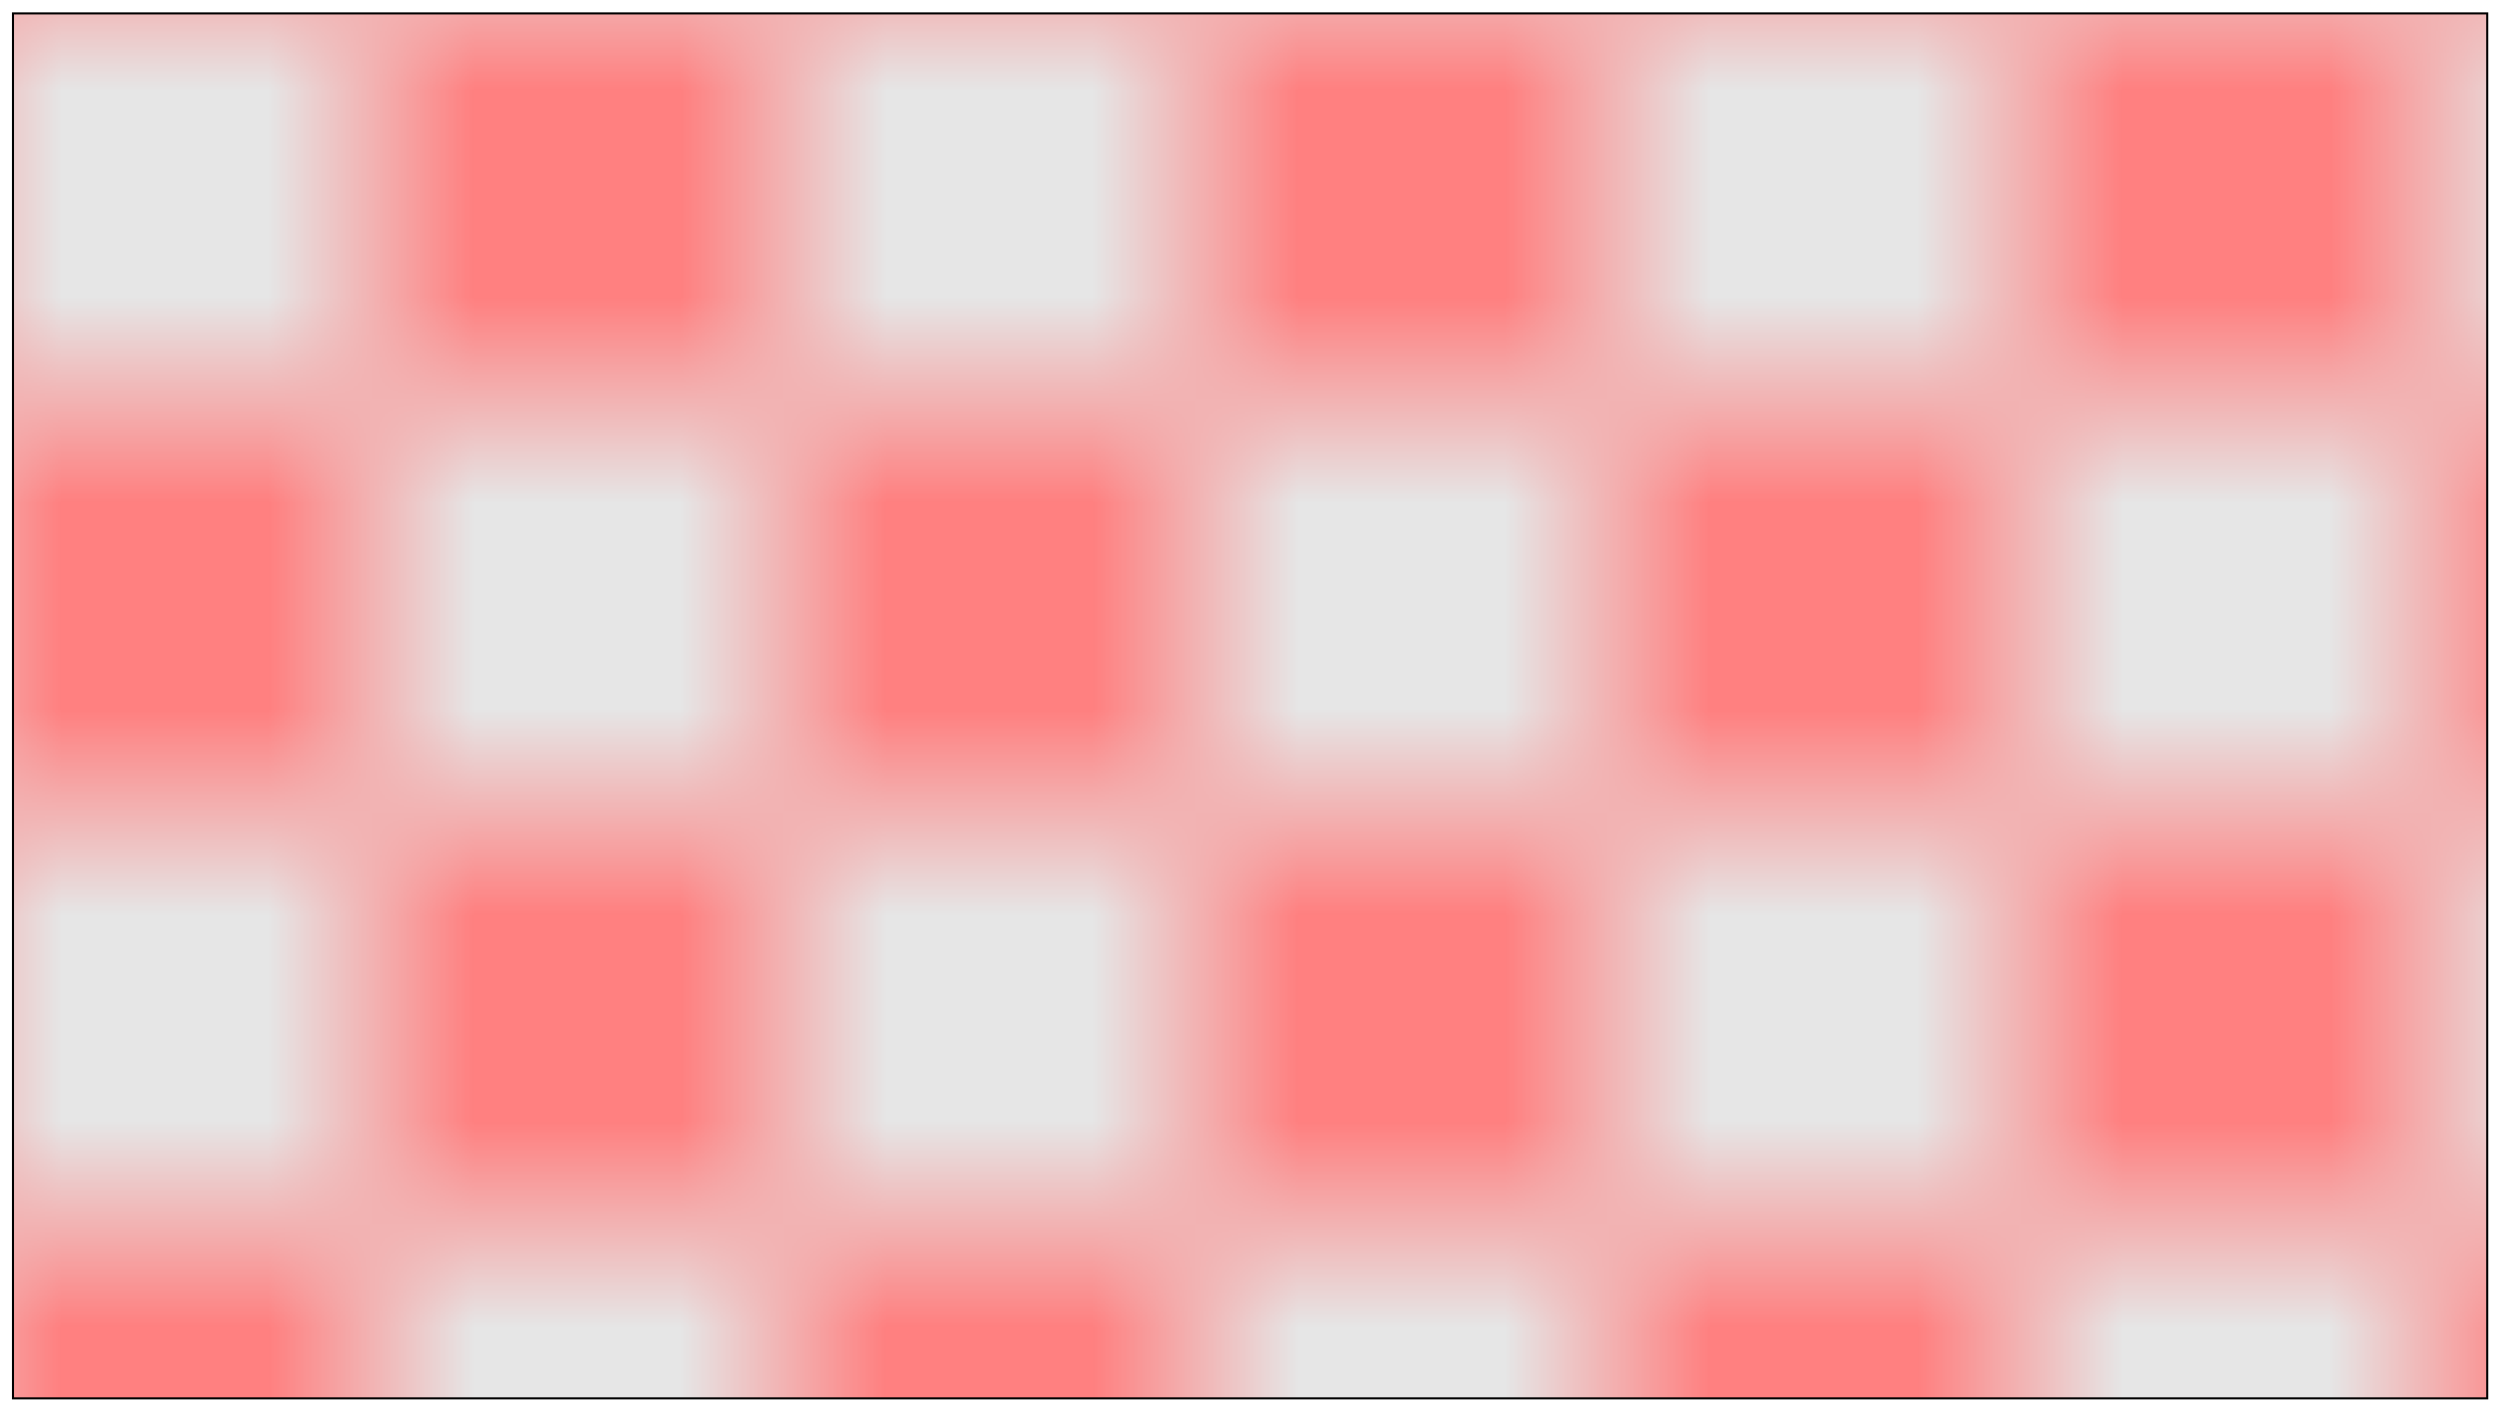 <?xml version="1.0" encoding="UTF-8" standalone="no"?>
<!-- Created with Inkscape (http://www.inkscape.org/) -->

<svg
   xmlns:dc="http://purl.org/dc/elements/1.1/"
   xmlns:cc="http://creativecommons.org/ns#"
   xmlns:rdf="http://www.w3.org/1999/02/22-rdf-syntax-ns#"
   xmlns:svg="http://www.w3.org/2000/svg"
   xmlns="http://www.w3.org/2000/svg"
   xmlns:xlink="http://www.w3.org/1999/xlink"
   version="1.1"
   width="12.125"
   height="6.844"
   id="svg11110">
  <defs
     id="defs11112">
    <pattern
       xlink:href="#pattern26625"
       id="pattern11108"
       patternTransform="translate(717.522,813.937)" />
    <pattern
       id="pattern26625"
       patternTransform="translate(655.67,825.247)"
       height="4"
       width="4"
       patternUnits="userSpaceOnUse">
      <g
         transform="translate(-655.67,-825.247)"
         id="g23146"
         style="fill:#ff8080;fill-opacity:1">
        <rect
           y="827.247"
           x="655.67"
           height="2"
           width="2"
           id="rect23136"
           style="fill:#ff8080;fill-opacity:1;stroke:none" />
        <rect
           style="fill:#ff8080;fill-opacity:1;stroke:none"
           id="rect23138"
           width="2"
           height="2"
           x="657.67"
           y="825.247" />
      </g>
      <g
         transform="translate(-655.67,-825.247)"
         id="g23142"
         style="fill:#e6e6e6;fill-opacity:1">
        <rect
           style="fill:#e6e6e6;fill-opacity:1;stroke:none"
           id="rect22293-2"
           width="2"
           height="2"
           x="657.67"
           y="827.247" />
        <rect
           y="825.247"
           x="655.67"
           height="2"
           width="2"
           id="rect23140"
           style="fill:#e6e6e6;fill-opacity:1;stroke:none" />
      </g>
    </pattern>
    <pattern
       id="pattern26670"
       patternTransform="translate(658.375,821.875)"
       height="4"
       width="4"
       patternUnits="userSpaceOnUse">
      <g
         transform="translate(-655.67,-825.247)"
         id="g23146-9"
         style="fill:#aaccff;fill-opacity:1">
        <rect
           y="827.247"
           x="655.67"
           height="2"
           width="2"
           id="rect23136-2"
           style="fill:#aaccff;fill-opacity:1;stroke:none" />
        <rect
           style="fill:#aaccff;fill-opacity:1;stroke:none"
           id="rect23138-0"
           width="2"
           height="2"
           x="657.67"
           y="825.247" />
      </g>
      <g
         transform="translate(-655.67,-825.247)"
         id="g23142-1"
         style="fill:#e6e6e6;fill-opacity:1">
        <rect
           style="fill:#e6e6e6;fill-opacity:1;stroke:none"
           id="rect22293-2-6"
           width="2"
           height="2"
           x="657.67"
           y="827.247" />
        <rect
           y="825.247"
           x="655.67"
           height="2"
           width="2"
           id="rect23140-8"
           style="fill:#e6e6e6;fill-opacity:1;stroke:none" />
      </g>
    </pattern>
  </defs>
  <g
     transform="translate(-537.875,-403.312)"
     id="layer1">
    <rect
       width="12"
       height="6.717"
       x="537.938"
       y="403.377"
       id="rect11780"
       style="fill:url(#pattern26625);fill-opacity:1;stroke:#000000;stroke-width:0.01;stroke-miterlimit:4;stroke-opacity:1;stroke-dasharray:none" />
    <rect
       width="0.53"
       height="0.177"
       x="-456.791"
       y="-40.894"
       transform="translate(537.938,390)"
       id="rect11782"
       style="fill:none;stroke:#000000;stroke-width:0.01;stroke-miterlimit:4;stroke-opacity:1;stroke-dasharray:none" />
  </g>
</svg>
